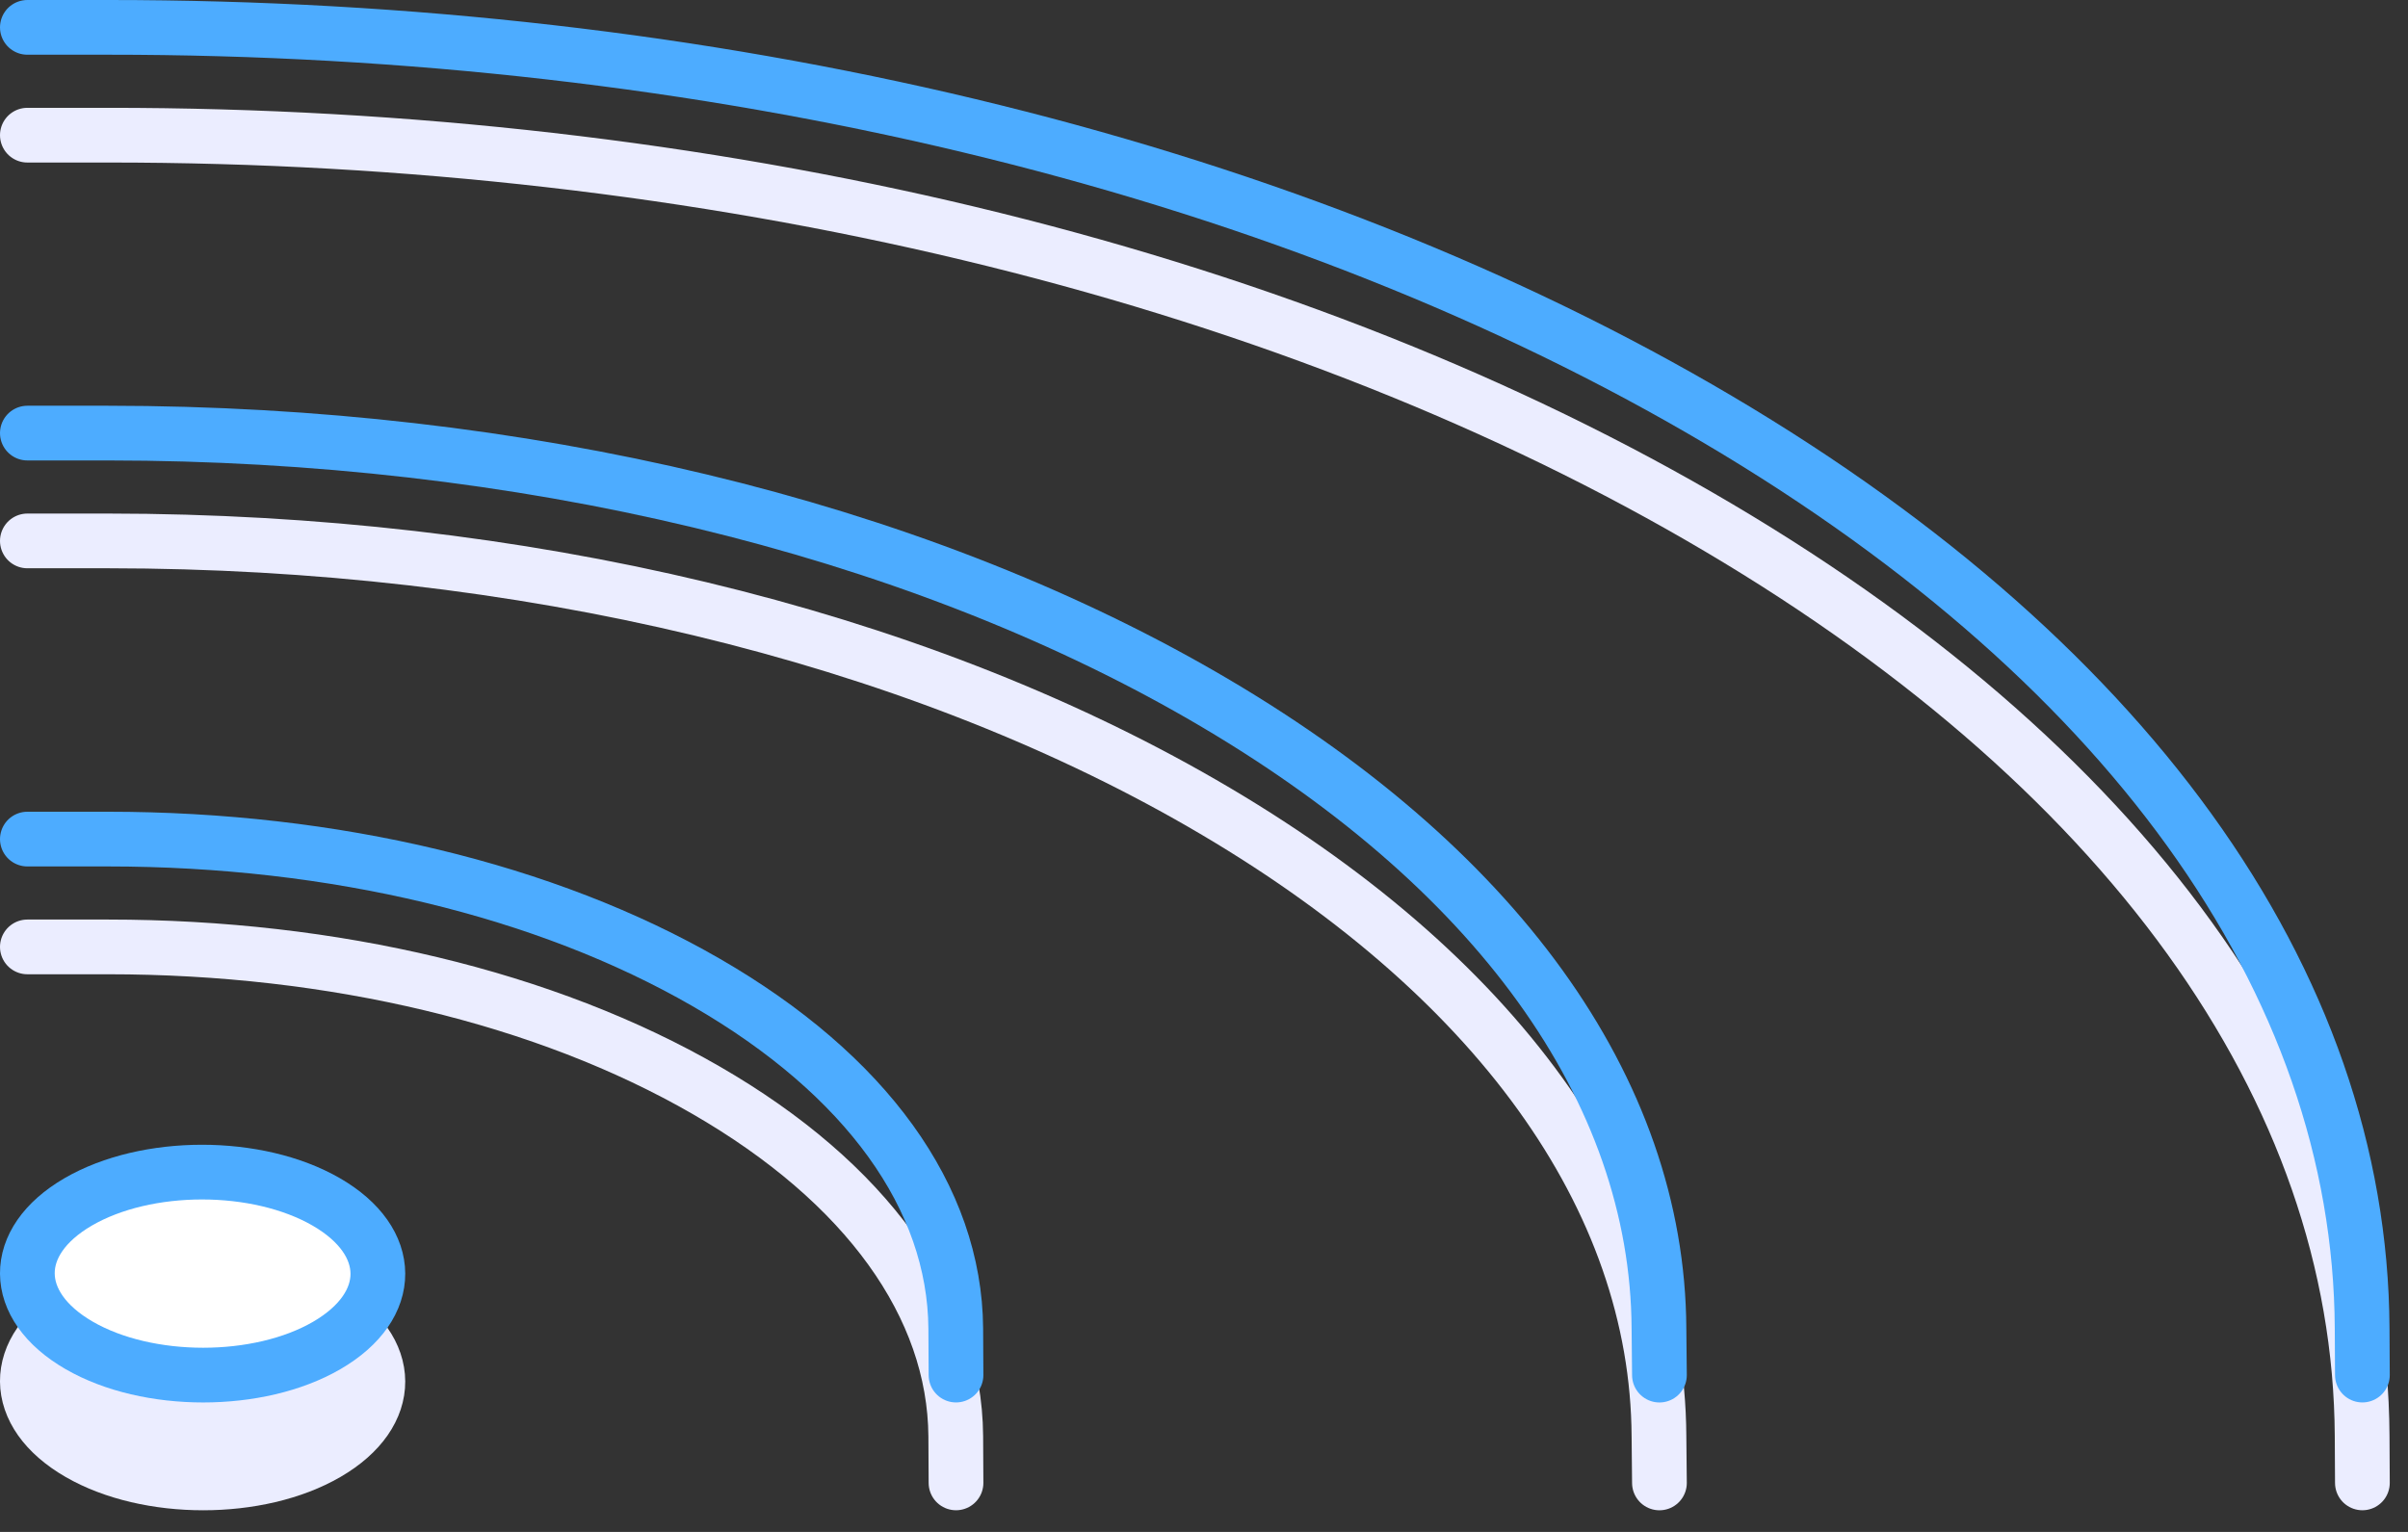 <?xml version="1.0" encoding="UTF-8"?>
<svg width="66px" height="42px" viewBox="0 0 66 42" version="1.1" xmlns="http://www.w3.org/2000/svg" xmlns:xlink="http://www.w3.org/1999/xlink">
    <rect x="0" y="0" width="66" height="42" fill="#333333" stroke="none"/>
    <!-- Generator: Sketch 48.1 (47250) - http://www.bohemiancoding.com/sketch -->
    <title>icon_wifi</title>
    <desc>Created with Sketch.</desc>
    <defs></defs>
    <g id="Product---Technology" stroke="none" stroke-width="1" fill="none" fill-rule="evenodd" transform="translate(-735, -1819)">
        <g id="technology" transform="translate(245, 1133)">
            <g id="tech_wifi" transform="translate(490, 686)">
                <g id="icon_wifi">
                    <path d="M0.75,3.706 L2.96,3.706 C19.412,3.702 34.892,7.412 46.565,14.152 C58.232,20.889 64.696,29.847 64.743,39.376 L64.75,40.656" id="Stroke-1" stroke="#EBEDFF" stroke-width="1.5" stroke-linecap="round" stroke-linejoin="round"></path>
                    <path d="M0.75,14.83 L2.96,14.83 C14.259,14.834 24.917,17.386 32.954,22.027 C40.991,26.666 45.433,32.832 45.47,39.372 L45.483,40.657" id="Stroke-3" stroke="#EBEDFF" stroke-width="1.5" stroke-linecap="round" stroke-linejoin="round"></path>
                    <path d="M0.75,25.961 L2.96,25.961 C9.141,25.961 14.964,27.356 19.356,29.892 C23.742,32.424 26.169,35.792 26.196,39.376 L26.203,40.656" id="Stroke-5" stroke="#EBEDFF" stroke-width="1.5" stroke-linecap="round" stroke-linejoin="round"></path>
                    <path d="M8.942,35.908 C10.821,36.992 10.831,38.754 8.958,39.843 C7.091,40.928 4.049,40.928 2.171,39.843 C0.286,38.754 0.276,36.993 2.142,35.908 C4.015,34.819 7.056,34.819 8.942,35.908" id="Fill-7" fill="#EBEDFF"></path>
                    <path d="M8.942,35.908 C10.821,36.992 10.831,38.754 8.958,39.843 C7.091,40.928 4.049,40.928 2.171,39.843 C0.286,38.754 0.276,36.993 2.142,35.908 C4.015,34.819 7.056,34.819 8.942,35.908 Z" id="Stroke-9" stroke="#EBEDFF" stroke-width="1.5" stroke-linecap="round" stroke-linejoin="round"></path>
                    <path d="M0.75,0.75 L2.96,0.75 C19.412,0.746 34.892,4.456 46.565,11.196 C58.232,17.933 64.696,26.891 64.743,36.42 L64.75,37.7" id="Stroke-11" stroke="#4DACFF" stroke-width="1.5" stroke-linecap="round" stroke-linejoin="round"></path>
                    <path d="M0.75,11.874 L2.96,11.874 C14.259,11.878 24.917,14.43 32.954,19.071 C40.991,23.71 45.433,29.876 45.47,36.416 L45.483,37.701" id="Stroke-13" stroke="#4DACFF" stroke-width="1.5" stroke-linecap="round" stroke-linejoin="round"></path>
                    <path d="M0.75,23.005 L2.96,23.005 C9.141,23.005 14.964,24.4 19.356,26.936 C23.742,29.468 26.169,32.836 26.196,36.42 L26.203,37.7" id="Stroke-15" stroke="#4DACFF" stroke-width="1.5" stroke-linecap="round" stroke-linejoin="round"></path>
                    <path d="M8.942,32.952 C10.821,34.037 10.831,35.798 8.958,36.887 C7.091,37.972 4.049,37.972 2.171,36.887 C0.286,35.798 0.276,34.037 2.142,32.952 C4.015,31.863 7.056,31.863 8.942,32.952" id="Fill-17" fill="#FFFFFF"></path>
                    <path d="M8.942,32.952 C10.821,34.037 10.831,35.798 8.958,36.887 C7.091,37.972 4.049,37.972 2.171,36.887 C0.286,35.798 0.276,34.037 2.142,32.952 C4.015,31.863 7.056,31.863 8.942,32.952 Z" id="Stroke-19" stroke="#4DACFF" stroke-width="1.5" stroke-linecap="round" stroke-linejoin="round"></path>
                </g>
            </g>
        </g>
    </g>
</svg>